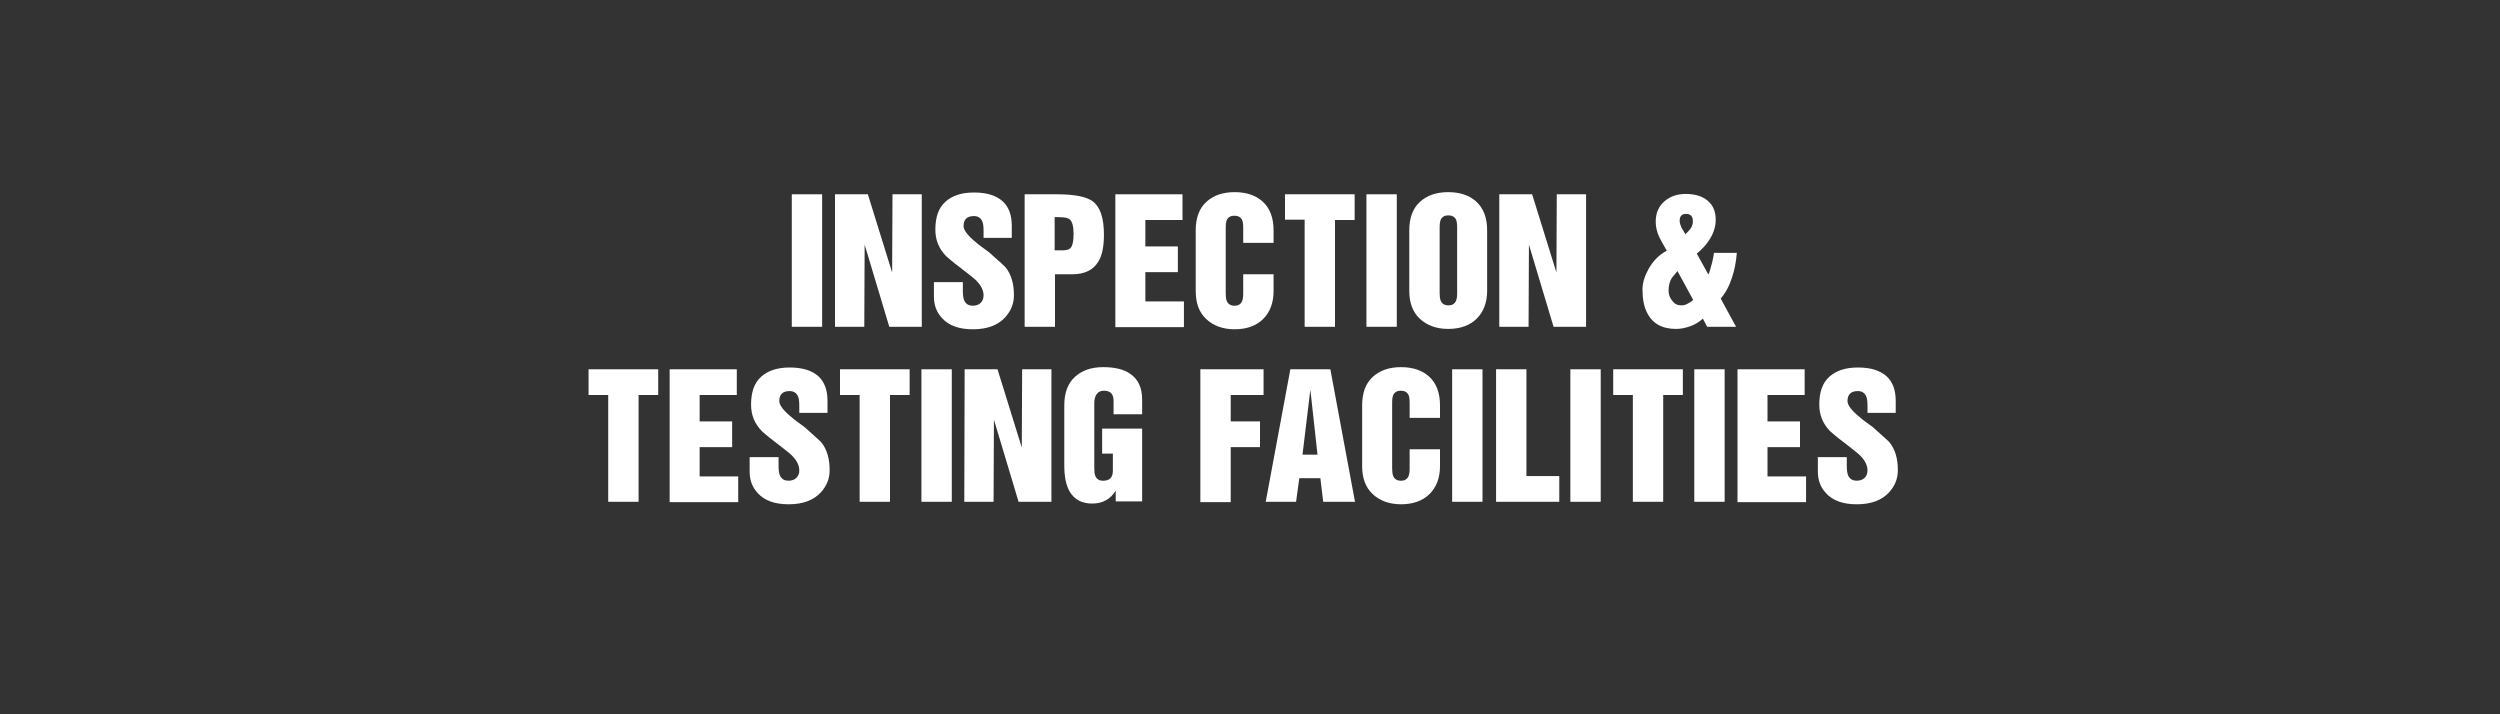<?xml version="1.0" encoding="utf-8"?>
<!-- Generator: Adobe Illustrator 28.1.0, SVG Export Plug-In . SVG Version: 6.00 Build 0)  -->
<svg version="1.1" xmlns="http://www.w3.org/2000/svg" xmlns:xlink="http://www.w3.org/1999/xlink" x="0px" y="0px"
	 viewBox="0 0 700 200" enable-background="new 0 0 700 200" xml:space="preserve">
<rect x="0" y="0" width="700" height="200" fill="#333333" stroke="none"/>
<g id="レイヤー_1">
	<g>
		<g>
			<path fill="#FFFFFF" d="M221.7,54.4h8.5v37.1h-8.5L221.7,54.4z"/>
			<path fill="#FFFFFF" d="M233.8,54.4l9.2,0l6.8,21.9l0.1-21.9h8.2v37.1H249l-6.9-23l-0.1,23h-8.2L233.8,54.4z"/>
			<path fill="#FFFFFF" d="M269.6,78.9v2.8c0,1.2,0.2,2.1,0.5,2.7c0.5,0.8,1.2,1.2,2.3,1.2c0.9,0,1.7-0.3,2.2-0.8
				c0.5-0.5,0.8-1.2,0.8-2.1c0-1.4-0.7-2.8-2.1-4.2c-0.5-0.5-2-1.7-4.6-3.7c-1.9-1.4-3.1-2.5-3.7-3c-2.1-2.1-3.1-4.6-3.1-7.5
				c0-3.5,0.9-6.1,2.8-7.8c1.9-1.7,4.5-2.6,8-2.6c3.6,0,6.2,0.8,8.1,2.5c1.7,1.6,2.5,3.9,2.5,6.8v3.4h-7.9v-2c0-1.2-0.1-2.1-0.4-2.7
				c-0.4-0.9-1.2-1.4-2.3-1.4c-1.9,0-2.9,0.9-2.9,2.8c0,1.1,1.1,2.6,3.3,4.4c1,0.9,2.3,1.8,3.8,2.9c3,2.7,4.6,4.1,4.7,4.3
				c1.6,2,2.3,4.6,2.3,7.8c0,2.3-0.8,4.3-2.4,6.1c-2.1,2.3-5.1,3.4-9.1,3.4c-3.8,0-6.7-1-8.6-3.1c-1.6-1.7-2.3-3.7-2.3-6.1v-4H269.6
				z"/>
			<path fill="#FFFFFF" d="M286.9,54.4h9.1c4.9,0,8.3,0.7,10,2c2.1,1.6,3.1,4.7,3.1,9.3c0,3.3-0.5,5.9-1.6,7.6
				c-1.4,2.3-3.8,3.5-7.3,3.5h-4.8v14.7h-8.5V54.4z M295.4,70.1h2.1c1.3,0,2.1-0.3,2.5-1c0.4-0.7,0.6-1.9,0.6-3.7
				c0-2.1-0.4-3.4-1.1-4c-0.5-0.4-1.5-0.6-3.2-0.6h-1V70.1z"/>
			<path fill="#FFFFFF" d="M312.3,54.4h18.8v7.2h-10.4v7.4h9.1v7.2h-9.1v8.2h10.8v7.2h-19.2V54.4z"/>
			<path fill="#FFFFFF" d="M334.8,64.5c0-3.5,1-6.2,3-8c2-1.8,4.6-2.7,7.9-2.7c3.3,0,5.9,0.9,7.8,2.6c2.1,1.9,3.1,4.6,3.1,8.1v3.5
				h-8.5v-4.2c0-1-0.1-1.7-0.3-2.2c-0.4-0.8-1.1-1.2-2.2-1.2c-1,0-1.7,0.4-2.1,1.2c-0.2,0.5-0.3,1.2-0.3,2.2v18.4
				c0,0.9,0.1,1.6,0.3,2.1c0.4,0.9,1.1,1.3,2.2,1.3c1,0,1.7-0.4,2.1-1.3c0.2-0.5,0.3-1.2,0.3-2.1v-5.4h8.5v4.7c0,3.3-1,5.9-2.9,7.8
				c-1.9,1.9-4.6,2.9-8,2.9c-3.3,0-6-1-8-2.9c-2-1.9-2.9-4.5-2.9-7.8V64.5z"/>
			<path fill="#FFFFFF" d="M359.9,54.4h19.4v7.2h-5.5v29.9h-8.5V61.5h-5.5V54.4z"/>
			<path fill="#FFFFFF" d="M382.6,54.4h8.5v37.1h-8.5L382.6,54.4z"/>
			<path fill="#FFFFFF" d="M394.6,64.5c0-3.5,1-6.2,3-8c2-1.8,4.6-2.7,7.9-2.7c3.3,0,5.9,0.9,7.8,2.6c2.1,1.9,3.1,4.6,3.1,8.1v16.9
				c0,3.3-1,5.9-2.9,7.8c-1.9,1.9-4.6,2.9-8,2.9c-3.3,0-6-1-8-2.9c-2-1.9-2.9-4.5-2.9-7.8V64.5z M403.1,82.1c0,0.9,0.1,1.6,0.3,2.1
				c0.4,0.9,1.1,1.3,2.2,1.3c1,0,1.7-0.4,2.1-1.3c0.2-0.5,0.3-1.2,0.3-2.1V63.7c0-1-0.1-1.7-0.3-2.2c-0.4-0.8-1.1-1.2-2.2-1.2
				c-1,0-1.7,0.4-2.1,1.2c-0.2,0.5-0.3,1.2-0.3,2.2V82.1z"/>
			<path fill="#FFFFFF" d="M419.8,54.4l9.2,0l6.8,21.9l0.1-21.9h8.2v37.1H435l-6.9-23l-0.1,23h-8.2L419.8,54.4z"/>
			<path fill="#FFFFFF" d="M486.3,70.9c-0.2,2.4-0.6,4.6-1.3,6.7c-0.8,2.5-1.9,4.5-3.2,6l4.3,7.9H478l-1.2-2.3
				c-0.9,0.9-2.1,1.6-3.4,2.1c-1.4,0.5-2.7,0.8-4.1,0.8c-3.9,0-6.6-1.5-8.1-4.5c-0.9-1.7-1.3-3.9-1.3-6.6c0-1.8,0.6-3.7,1.7-5.7
				c1.3-2.3,3-4,5.1-5.1c-1-1.7-1.7-3-2.1-3.8c-0.7-1.5-1-3-1-4.3c0-2.4,0.8-4.3,2.4-5.7c1.6-1.4,3.6-2.1,6-2.1
				c2.5,0,4.5,0.6,5.9,1.7c1.7,1.3,2.5,3.1,2.5,5.5c0,1.8-0.5,3.5-1.5,5.2c-1,1.7-2.3,3.1-3.8,4.3l3.2,5.8c0.2,0,0.5-1.1,1.1-3.3
				c0.3-1.4,0.5-2.3,0.5-2.7H486.3z M469.7,75.9c-0.7,0.8-1.2,1.4-1.5,1.8c-0.7,1-1,2.3-1,3.7c0,1,0.3,1.9,1,2.8
				c0.7,0.9,1.5,1.3,2.5,1.3c0.6,0,1.2-0.1,1.7-0.4c0.6-0.3,1.1-0.6,1.7-1.1L469.7,75.9z M470.3,61.8c0,0.6,0.2,1.2,0.6,2.1
				c0.6,0.9,0.9,1.5,1,1.7c0.6-0.6,1.1-1.1,1.4-1.5c0.5-0.7,0.7-1.4,0.7-2.1c0-0.6-0.1-1.2-0.4-1.5c-0.3-0.4-0.8-0.6-1.4-0.6
				C471,59.8,470.3,60.5,470.3,61.8z"/>
			<path fill="#FFFFFF" d="M164.9,103.4h19.4v7.2h-5.5v29.9h-8.5v-29.9h-5.5V103.4z"/>
			<path fill="#FFFFFF" d="M187.5,103.4h18.8v7.2h-10.4v7.4h9.1v7.2h-9.1v8.2h10.8v7.2h-19.2V103.4z"/>
			<path fill="#FFFFFF" d="M218,127.9v2.8c0,1.2,0.2,2.1,0.5,2.7c0.5,0.8,1.2,1.2,2.3,1.2c0.9,0,1.7-0.3,2.2-0.8
				c0.5-0.5,0.8-1.2,0.8-2.1c0-1.4-0.7-2.8-2.1-4.2c-0.5-0.5-2-1.7-4.6-3.7c-1.9-1.4-3.1-2.5-3.7-3c-2.1-2.1-3.1-4.6-3.1-7.5
				c0-3.5,0.9-6.1,2.8-7.8c1.9-1.7,4.5-2.6,8-2.6c3.6,0,6.2,0.8,8.1,2.5c1.7,1.6,2.5,3.9,2.5,6.8v3.4h-7.9v-2c0-1.2-0.1-2.1-0.4-2.7
				c-0.4-0.9-1.2-1.4-2.3-1.4c-1.9,0-2.9,0.9-2.9,2.8c0,1.1,1.1,2.6,3.3,4.4c1,0.9,2.3,1.8,3.8,2.9c3,2.7,4.6,4.1,4.7,4.3
				c1.6,2,2.3,4.6,2.3,7.8c0,2.3-0.8,4.3-2.4,6.1c-2.1,2.3-5.1,3.4-9.1,3.4c-3.8,0-6.7-1-8.6-3.1c-1.6-1.7-2.3-3.7-2.3-6.1v-4H218z"
				/>
			<path fill="#FFFFFF" d="M235.3,103.4h19.4v7.2h-5.5v29.9h-8.5v-29.9h-5.5V103.4z"/>
			<path fill="#FFFFFF" d="M258,103.4h8.5v37.1h-8.5L258,103.4z"/>
			<path fill="#FFFFFF" d="M270.1,103.4l9.2,0l6.8,21.9l0.1-21.9h8.2v37.1h-9.2l-6.9-23l-0.1,23h-8.2L270.1,103.4z"/>
			<path fill="#FFFFFF" d="M298,113.5c0-3.5,1-6.2,3-8c2-1.8,4.6-2.7,7.9-2.7c3.2,0,5.8,0.6,7.6,1.9c2.2,1.5,3.3,3.9,3.3,7.2v4.1h-8
				v-3.7c0-2-0.9-2.9-2.7-2.9c-1,0-1.7,0.4-2.2,1.2c-0.3,0.6-0.5,1.3-0.5,2.2v18.4c0,0.9,0.1,1.6,0.3,2.1c0.4,0.9,1.1,1.3,2.2,1.3
				c1.8,0,2.7-0.9,2.7-2.8v-4.8h-3V120h11.2v20.4h-7.4v-3c-1.5,2.4-3.7,3.6-6.6,3.6c-2.8,0-4.9-1.1-6.2-3.2
				c-1.1-1.8-1.6-4.3-1.6-7.5V113.5z"/>
			<path fill="#FFFFFF" d="M336.1,103.4h17.7v7.2h-9.2v7.4h8.2v7.2h-8.2v15.4h-8.5V103.4z"/>
			<path fill="#FFFFFF" d="M361.3,103.4h11.2l6.9,37.1h-8.9l-0.8-6.6h-5.9l-0.9,6.6h-8.5L361.3,103.4z M364.7,127.3h4.2l-2-18.2
				L364.7,127.3z"/>
			<path fill="#FFFFFF" d="M381.4,113.5c0-3.5,1-6.2,3-8c2-1.8,4.6-2.7,7.9-2.7c3.3,0,5.9,0.9,7.8,2.6c2.1,1.9,3.1,4.6,3.1,8.1v3.5
				h-8.5v-4.2c0-1-0.1-1.7-0.3-2.2c-0.4-0.8-1.1-1.2-2.2-1.2c-1,0-1.7,0.4-2.1,1.2c-0.2,0.5-0.3,1.2-0.3,2.2v18.4
				c0,0.9,0.1,1.6,0.3,2.1c0.4,0.9,1.1,1.3,2.2,1.3c1,0,1.7-0.4,2.1-1.3c0.2-0.5,0.3-1.2,0.3-2.1v-5.4h8.5v4.7c0,3.3-1,5.9-2.9,7.8
				c-1.9,1.9-4.6,2.9-8,2.9c-3.3,0-6-1-8-2.9c-2-1.9-2.9-4.5-2.9-7.8V113.5z"/>
			<path fill="#FFFFFF" d="M406.6,103.4h8.5v37.1h-8.5L406.6,103.4z"/>
			<path fill="#FFFFFF" d="M418.9,103.4h8.5v29.9h9.2v7.2h-17.7V103.4z"/>
			<path fill="#FFFFFF" d="M439.7,103.4h8.5v37.1h-8.5L439.7,103.4z"/>
			<path fill="#FFFFFF" d="M451.8,103.4h19.4v7.2h-5.5v29.9h-8.5v-29.9h-5.5V103.4z"/>
			<path fill="#FFFFFF" d="M474.4,103.4h8.5v37.1h-8.5L474.4,103.4z"/>
			<path fill="#FFFFFF" d="M486.5,103.4h18.8v7.2h-10.4v7.4h9.1v7.2h-9.1v8.2h10.8v7.2h-19.2V103.4z"/>
			<path fill="#FFFFFF" d="M517.1,127.9v2.8c0,1.2,0.2,2.1,0.5,2.7c0.5,0.8,1.2,1.2,2.3,1.2c0.9,0,1.7-0.3,2.2-0.8
				c0.5-0.5,0.8-1.2,0.8-2.1c0-1.4-0.7-2.8-2.1-4.2c-0.5-0.5-2-1.7-4.6-3.7c-1.9-1.4-3.1-2.5-3.7-3c-2.1-2.1-3.1-4.6-3.1-7.5
				c0-3.5,0.9-6.1,2.8-7.8s4.5-2.6,8-2.6c3.6,0,6.2,0.8,8.1,2.5c1.7,1.6,2.5,3.9,2.5,6.8v3.4h-7.9v-2c0-1.2-0.1-2.1-0.4-2.7
				c-0.4-0.9-1.2-1.4-2.3-1.4c-1.9,0-2.9,0.9-2.9,2.8c0,1.1,1.1,2.6,3.3,4.4c1,0.9,2.3,1.8,3.8,2.9c3,2.7,4.6,4.1,4.7,4.3
				c1.6,2,2.3,4.6,2.3,7.8c0,2.3-0.8,4.3-2.4,6.1c-2.1,2.3-5.1,3.4-9.1,3.4c-3.8,0-6.7-1-8.6-3.1c-1.6-1.7-2.3-3.7-2.3-6.1v-4H517.1
				z"/>
		</g>
	</g>
</g>
<g id="フロー">
</g>
<g id="レイヤー_6">
</g>
<g id="イメージ">
</g>
<g id="ヘッダー">
</g>
</svg>

